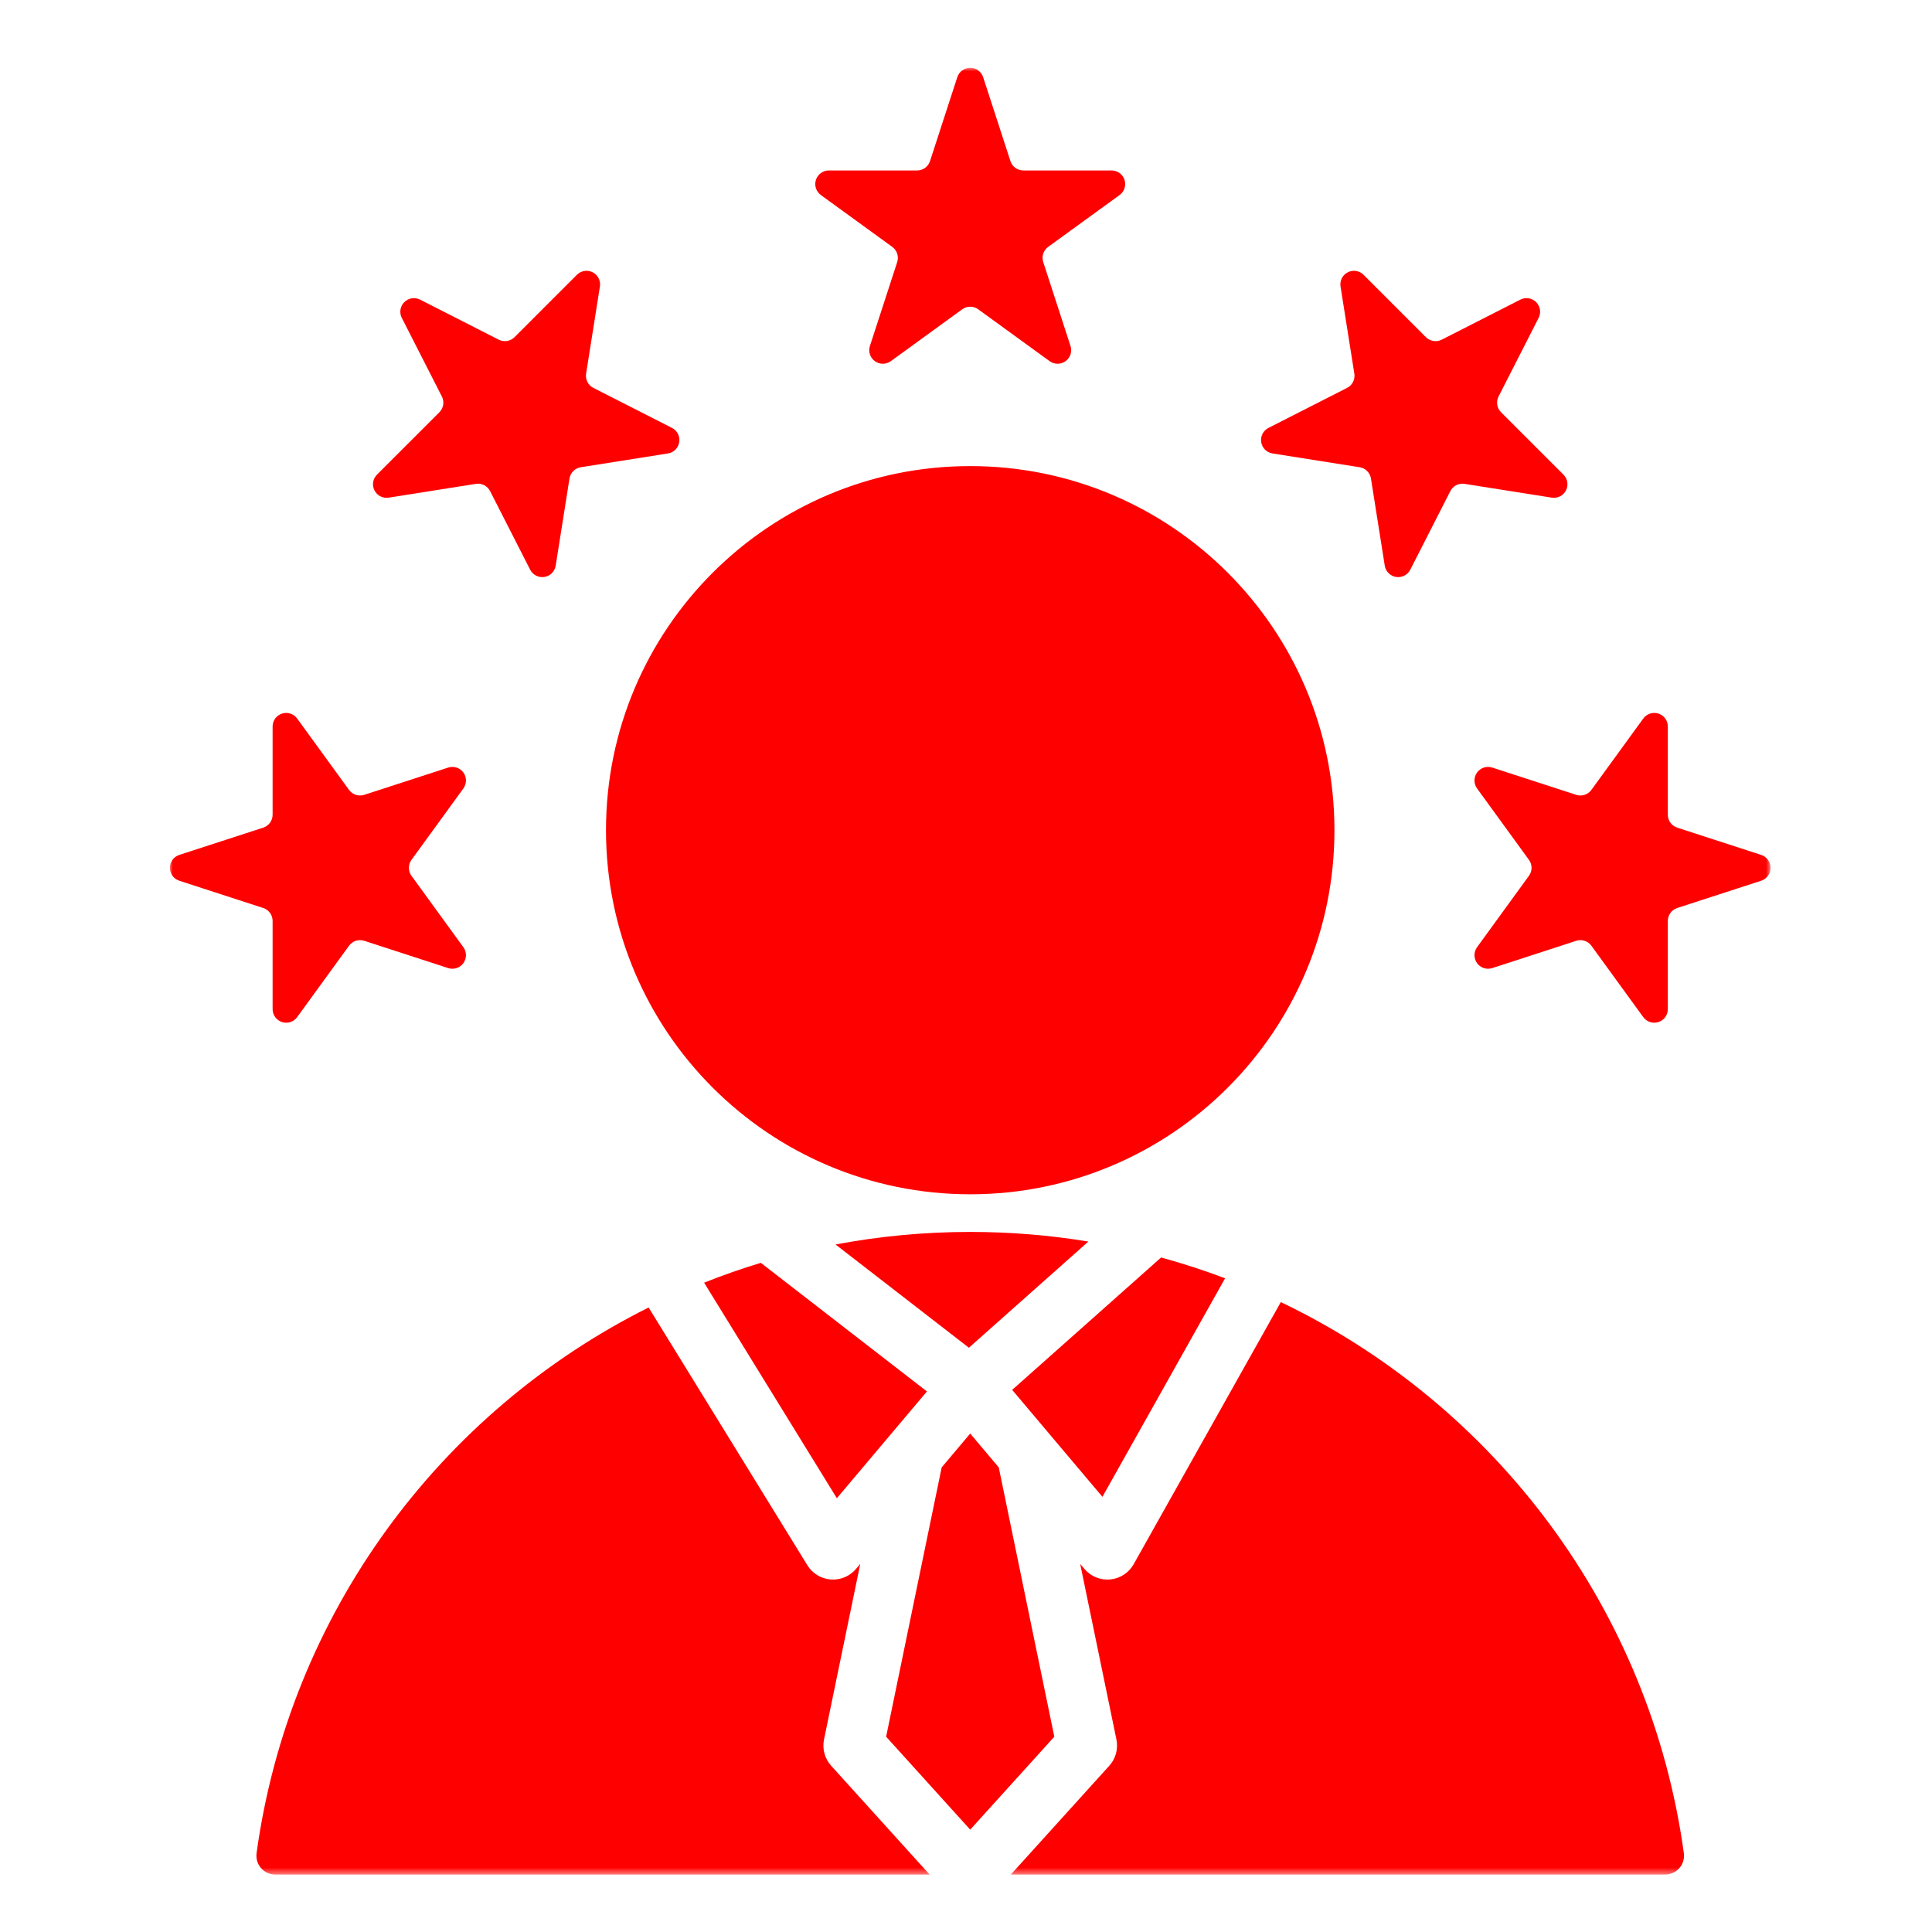 <?xml version="1.0" encoding="UTF-8"?> <svg xmlns="http://www.w3.org/2000/svg" width="285" height="285" viewBox="0 0 285 285" fill="none"><mask id="mask0_1837_449" style="mask-type:luminance" maskUnits="userSpaceOnUse" x="25" y="10" width="237" height="267"><path d="M25 10H261.297V276.526H25V10Z" fill="white"></path></mask><g mask="url(#mask0_1837_449)"><path fill-rule="evenodd" clip-rule="evenodd" d="M95.682 192.875L119.101 230.898C119.847 232.114 121.134 232.893 122.556 232.999C123.978 233.105 125.364 232.523 126.281 231.435L126.902 230.702L121.555 256.604C121.269 257.991 121.661 259.432 122.614 260.48L137.131 276.526H40.6C39.802 276.526 39.04 276.182 38.512 275.58C37.985 274.979 37.743 274.181 37.846 273.386C42.7 238.036 64.948 208.229 95.682 192.875ZM149.114 276.526L163.632 260.48C164.584 259.432 164.976 257.991 164.69 256.604L159.344 230.702L159.965 231.435C160.904 232.548 162.329 233.131 163.78 232.992C165.23 232.854 166.524 232.014 167.235 230.744L188.939 192.08C220.512 207.187 243.458 237.419 248.396 273.386C248.499 274.178 248.258 274.979 247.73 275.577C247.206 276.179 246.443 276.523 245.645 276.523C228.734 276.526 149.114 276.526 149.114 276.526ZM180.72 188.568L162.625 220.807L154.885 211.636C154.866 211.613 154.85 211.591 154.83 211.568L149.31 205.028L171.281 185.499C174.492 186.377 177.641 187.403 180.72 188.568ZM160.55 183.15L142.928 198.813L123.254 183.581C129.691 182.366 136.333 181.729 143.121 181.729C149.059 181.729 154.879 182.214 160.55 183.15ZM112.233 186.287L136.739 205.26L131.415 211.568C131.399 211.591 131.38 211.613 131.36 211.636L123.45 221.013L103.866 189.214C106.6 188.124 109.392 187.146 112.233 186.287ZM138.913 216.461L143.121 211.472L147.332 216.464L155.528 256.192L143.121 269.903L130.717 256.192L138.913 216.461ZM143.124 68.756C172.797 68.756 196.852 92.802 196.852 122.464C196.852 152.127 172.797 176.176 143.124 176.176C113.449 176.176 89.393 152.127 89.393 122.464C89.393 92.802 113.449 68.756 143.124 68.756ZM141.217 11.383C141.487 10.56 142.256 10 143.121 10C143.99 10 144.758 10.56 145.029 11.383L149.053 23.762C149.32 24.588 150.089 25.145 150.957 25.145H163.976C164.844 25.145 165.613 25.705 165.884 26.531C166.151 27.355 165.858 28.259 165.157 28.77L154.621 36.42C153.92 36.928 153.624 37.832 153.894 38.659L157.915 51.037C158.186 51.864 157.893 52.768 157.188 53.276C156.487 53.788 155.535 53.788 154.834 53.276L144.302 45.627C143.597 45.115 142.648 45.115 141.944 45.627L131.412 53.276C130.71 53.788 129.758 53.788 129.057 53.276C128.352 52.768 128.06 51.864 128.327 51.037L132.351 38.659C132.621 37.832 132.325 36.928 131.624 36.42L121.089 28.77C120.388 28.259 120.095 27.355 120.362 26.531C120.632 25.705 121.401 25.145 122.266 25.145H135.288C136.157 25.145 136.925 24.588 137.192 23.762L141.217 11.383ZM59.27 46.891C58.878 46.119 59.026 45.179 59.641 44.568C60.255 43.954 61.194 43.806 61.966 44.198L73.57 50.108C74.341 50.5 75.281 50.352 75.895 49.741L85.102 40.534C85.716 39.923 86.656 39.772 87.428 40.168C88.2 40.56 88.631 41.409 88.496 42.265L86.459 55.12C86.324 55.978 86.755 56.825 87.527 57.217L99.131 63.126C99.903 63.522 100.337 64.368 100.199 65.224C100.063 66.083 99.391 66.755 98.535 66.89L85.674 68.926C84.816 69.061 84.143 69.734 84.008 70.59L81.972 83.447C81.837 84.303 81.164 84.975 80.305 85.11C79.45 85.246 78.604 84.814 78.208 84.042L72.296 72.446C71.903 71.67 71.057 71.239 70.198 71.378L57.337 73.411C56.481 73.549 55.632 73.115 55.24 72.343C54.844 71.571 54.995 70.631 55.61 70.017L64.816 60.813C65.428 60.202 65.579 59.263 65.183 58.491L59.27 46.891ZM26.446 129.921C25.619 129.654 25.062 128.885 25.062 128.017C25.062 127.151 25.619 126.383 26.446 126.112L38.831 122.091C39.654 121.824 40.214 121.055 40.214 120.187V107.172C40.214 106.303 40.774 105.534 41.597 105.267C42.424 104.997 43.328 105.293 43.836 105.994L51.489 116.523C52 117.224 52.904 117.52 53.731 117.25L66.113 113.229C66.939 112.962 67.843 113.255 68.355 113.956C68.863 114.657 68.863 115.609 68.355 116.311L60.699 126.843C60.191 127.544 60.191 128.493 60.699 129.194L68.355 139.726C68.863 140.427 68.863 141.376 68.355 142.081C67.843 142.782 66.939 143.075 66.113 142.808L53.731 138.784C52.904 138.517 52 138.809 51.489 139.511L43.836 150.043C43.328 150.744 42.424 151.037 41.597 150.77C40.774 150.503 40.214 149.734 40.214 148.865V135.85C40.214 134.981 39.654 134.212 38.831 133.945L26.446 129.921ZM224.279 44.198C225.051 43.806 225.99 43.954 226.605 44.568C227.219 45.179 227.367 46.119 226.972 46.891L221.062 58.491C220.667 59.263 220.818 60.202 221.429 60.813L230.636 70.017C231.25 70.631 231.398 71.571 231.006 72.343C230.61 73.115 229.764 73.549 228.908 73.411L216.047 71.378C215.188 71.239 214.342 71.67 213.95 72.446L208.037 84.042C207.642 84.814 206.795 85.246 205.94 85.11C205.081 84.975 204.409 84.303 204.273 83.447L202.237 70.59C202.102 69.734 201.43 69.061 200.571 68.926L187.71 66.89C186.854 66.755 186.182 66.083 186.047 65.224C185.908 64.368 186.343 63.522 187.115 63.126L198.718 57.217C199.49 56.825 199.921 55.978 199.786 55.12L197.75 42.265C197.611 41.409 198.046 40.56 198.818 40.168C199.59 39.772 200.529 39.923 201.143 40.534L210.35 49.741C210.965 50.352 211.904 50.5 212.676 50.108L224.279 44.198ZM259.8 126.112C260.626 126.383 261.183 127.151 261.183 128.017C261.183 128.885 260.626 129.654 259.8 129.921L247.415 133.945C246.591 134.212 246.031 134.981 246.031 135.85V148.865C246.031 149.734 245.472 150.503 244.648 150.77C243.821 151.037 242.918 150.744 242.409 150.043L234.753 139.511C234.245 138.809 233.341 138.517 232.514 138.784L220.129 142.808C219.306 143.075 218.402 142.782 217.89 142.081C217.382 141.376 217.382 140.427 217.89 139.726L225.543 129.194C226.055 128.493 226.055 127.544 225.543 126.843L217.89 116.311C217.382 115.609 217.382 114.657 217.89 113.956C218.402 113.255 219.306 112.962 220.129 113.229L232.514 117.25C233.341 117.52 234.245 117.224 234.753 116.523L242.409 105.994C242.918 105.293 243.821 104.997 244.648 105.267C245.472 105.534 246.031 106.303 246.031 107.172V120.187C246.031 121.055 246.591 121.824 247.415 122.091L259.8 126.112Z" fill="#FF0000"></path></g></svg> 